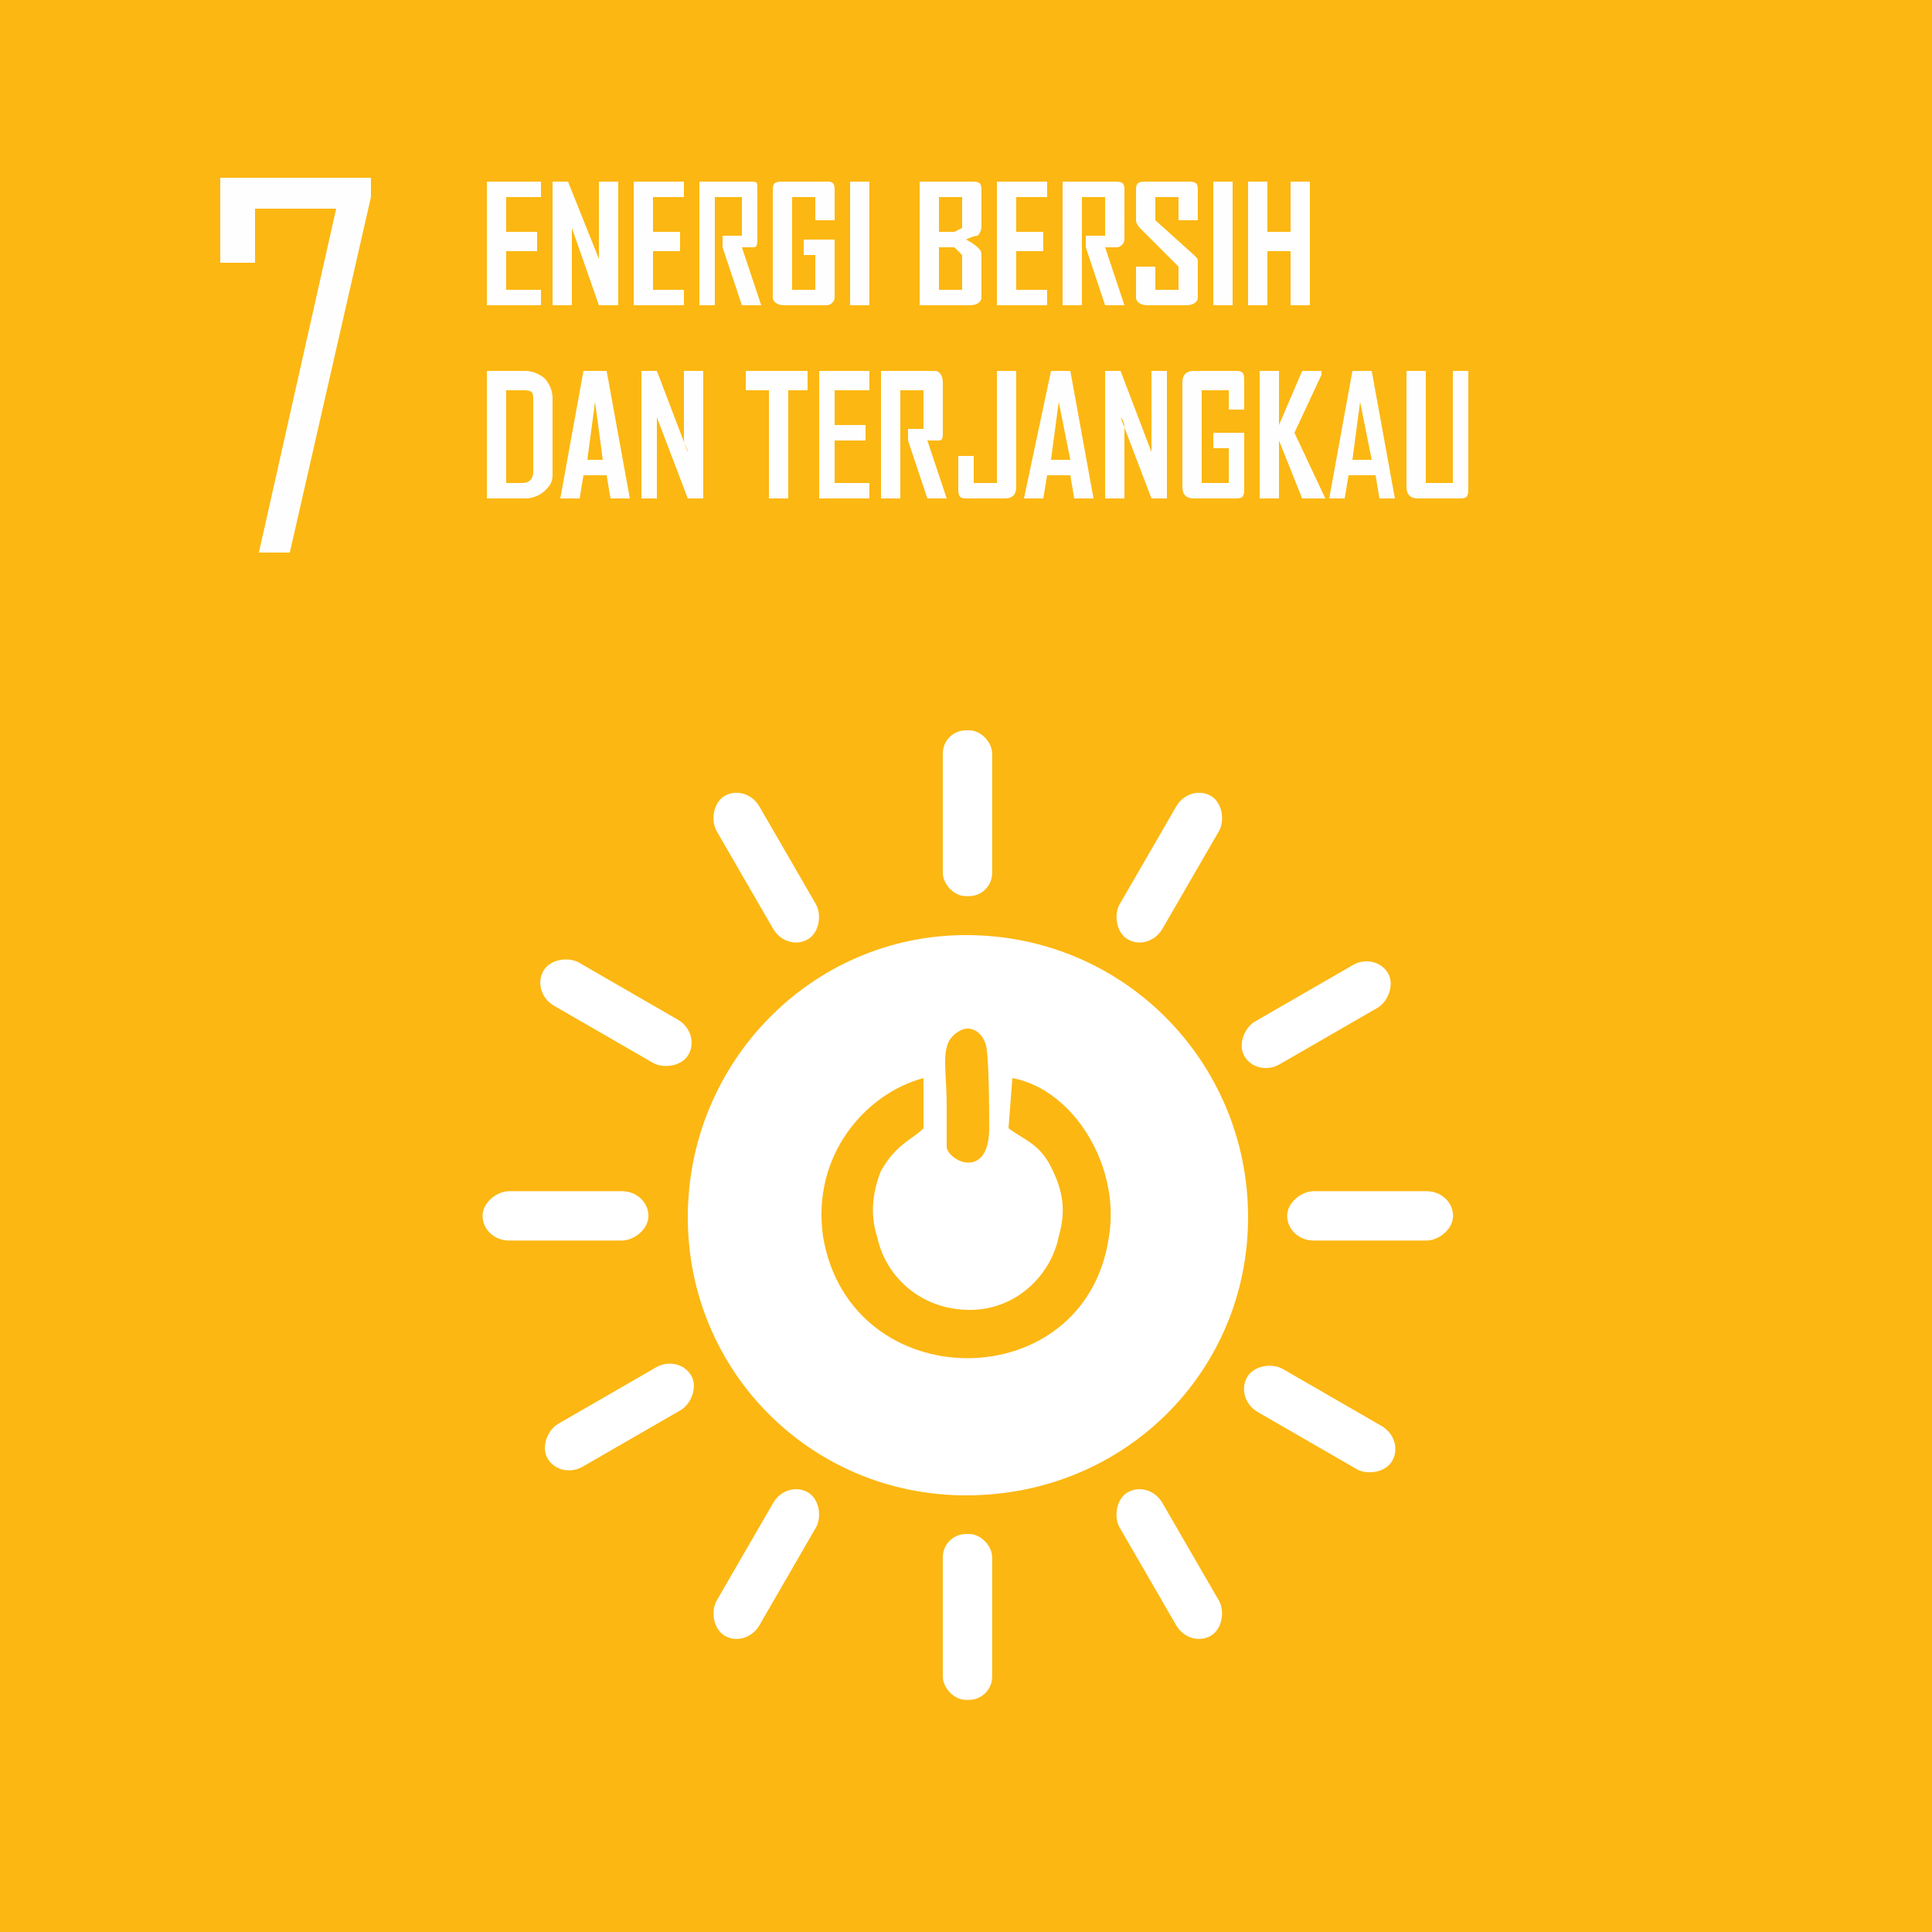 <?xml version="1.0" encoding="UTF-8"?>
<!DOCTYPE svg PUBLIC "-//W3C//DTD SVG 1.1//EN" "http://www.w3.org/Graphics/SVG/1.1/DTD/svg11.dtd">
<!-- Creator: CorelDRAW X7 -->
<svg xmlns="http://www.w3.org/2000/svg" xml:space="preserve" width="500px" height="500px" version="1.1" style="shape-rendering:geometricPrecision; text-rendering:geometricPrecision; image-rendering:optimizeQuality; fill-rule:evenodd; clip-rule:evenodd"
viewBox="0 0 500 500"
 xmlns:xlink="http://www.w3.org/1999/xlink">
 <defs>
  <style type="text/css">
   <![CDATA[
    .fil2 {fill:#FEFEFE}
    .fil0 {fill:#FCB712}
    .fil1 {fill:white}
   ]]>
  </style>
 </defs>
 <g id="Layer_x0020_1">
  <polygon class="fil0" points="0,0 500,0 500,500 0,500 "/>
  <g id="_573345632">
   <rect class="fil1" x="244" y="189" width="12.768" height="42.922" rx="6" ry="6"/>
   <rect class="fil1" x="244" y="397" width="12.768" height="42.922" rx="6" ry="6"/>
  </g>
  <g id="_573345344">
   <rect class="fil1" transform="matrix(0.568 0.984 -0.988 0.57 356.025 246.349)" width="11.241" height="37.622" rx="6" ry="6"/>
   <rect class="fil1" transform="matrix(0.568 0.984 -0.988 0.57 175.688 350.467)" width="11.241" height="37.622" rx="6" ry="6"/>
  </g>
  <g id="_573344888">
   <rect class="fil1" transform="matrix(0.983 0.569 -0.571 0.987 307.835 202.777)" width="11.241" height="37.622" rx="6" ry="6"/>
   <rect class="fil1" transform="matrix(0.983 0.569 -0.571 0.987 203.538 383.012)" width="11.241" height="37.622" rx="6" ry="6"/>
  </g>
  <g id="_573343712">
   <rect class="fil1" transform="matrix(-0.983 0.569 0.571 0.987 193.089 202.777)" width="11.241" height="37.622" rx="6" ry="6"/>
   <rect class="fil1" transform="matrix(-0.983 0.569 0.571 0.987 297.386 383.012)" width="11.241" height="37.622" rx="6" ry="6"/>
  </g>
  <g id="_573343328">
   <rect class="fil1" transform="matrix(0.574 -0.993 0.998 0.576 137.408 256.839)" width="11.241" height="37.622" rx="6" ry="6"/>
   <rect class="fil1" transform="matrix(0.574 -0.993 0.998 0.576 319.532 361.988)" width="11.241" height="37.622" rx="6" ry="6"/>
  </g>
  <g id="_573341480">
   <rect class="fil1" transform="matrix(3.00827E-014 -1.136 1.141 3.0216E-014 124.884 321.051)" width="11.241" height="37.622" rx="6" ry="6"/>
   <rect class="fil1" transform="matrix(3.00827E-014 -1.136 1.141 3.0216E-014 333.12 321.051)" width="11.241" height="37.622" rx="6" ry="6"/>
  </g>
  <path class="fil1" d="M250 242c41,0 73,33 73,73 0,40 -32,72 -73,72 -40,0 -72,-32 -72,-72 0,-40 32,-73 72,-73zm-2 25c-5,3 -3,9 -3,19 0,3 0,9 0,11 1,4 11,8 11,-5 0,-4 0,-20 -1,-22 -1,-3 -4,-5 -7,-3zm14 12l-1 13c4,3 8,4 11,10 3,6 4,11 2,18 -2,10 -11,19 -23,19 -13,0 -22,-9 -24,-19 -2,-6 -1,-12 1,-17 4,-7 8,-8 11,-11l0 -13c-15,4 -29,20 -26,41 7,42 68,42 74,0 3,-18 -9,-38 -25,-41z"/>
  <path class="fil2" d="M96 51l-21 92 -8 0 20 -89 -21 0 0 14 -9 0 0 -22 39 0c0,3 0,5 0,5z"/>
  <path class="fil2" d="M140 79l-14 0 0 -32 14 0 0 4 -9 0 0 9 8 0 0 5 -8 0 0 10 9 0 0 4zm20 0l-5 0 -7 -20c0,1 0,1 0,2l0 18 -5 0 0 -32 4 0 8 20c0,-1 0,-2 0,-3l0 -17 5 0 0 32zm17 0l-13 0 0 -32 13 0 0 4 -8 0 0 9 7 0 0 5 -7 0 0 10 8 0 0 4zm20 0l-5 0 -5 -15c0,0 0,-1 0,-3l5 0 0 -10 -7 0 0 28 -4 0 0 -32 13 0c2,0 2,0 2,2l0 13c0,1 0,2 -1,2 0,0 -2,0 -3,0l5 15zm19 -2c0,1 -1,2 -2,2l-11 0c-2,0 -3,-1 -3,-2l0 -28c0,-2 1,-2 3,-2l11 0c1,0 2,0 2,2l0 8 -5 0 0 -6 -6 0 0 24 6 0 0 -9 -3 0 0 -4 8 0 0 15zm9 2l-5 0 0 -32 5 0 0 32zm29 -2c0,1 -1,2 -3,2l-13 0 0 -32 13 0c2,0 3,0 3,2l0 9c0,1 0,2 -1,3 0,0 -1,0 -3,1 2,1 3,2 3,2 1,1 1,1 1,3l0 10zm-5 -18l0 -8 -6 0 0 9 4 0 2 -1zm0 16l0 -9 -2 -2 -4 0 0 11 6 0zm22 4l-13 0 0 -32 13 0 0 4 -8 0 0 9 7 0 0 5 -7 0 0 10 8 0 0 4zm20 0l-5 0 -5 -15c0,0 0,-1 0,-3l5 0 0 -10 -6 0 0 28 -5 0 0 -32 13 0c2,0 3,0 3,2l0 13c0,1 -1,2 -2,2 0,0 -1,0 -3,0l5 15zm19 -2c0,1 -1,2 -3,2l-10 0c-2,0 -3,-1 -3,-2l0 -8 5 0 0 6 6 0 0 -6 -10 -10c0,0 -1,-1 -1,-2l0 -8c0,-2 1,-2 3,-2l10 0c2,0 3,0 3,2l0 8 -5 0 0 -6 -6 0 0 6 10 9c1,1 1,1 1,2l0 9zm9 2l-5 0 0 -32 5 0 0 32zm20 0l-5 0 0 -14 -6 0 0 14 -5 0 0 -32 5 0 0 13 6 0 0 -13 5 0 0 32zm-196 44c0,2 -1,3 -2,4 -1,1 -3,2 -5,2l-10 0 0 -33 10 0c2,0 4,1 5,2 1,1 2,3 2,5l0 20zm-5 -1l0 -19c0,-2 -1,-2 -3,-2l-4 0 0 24 4 0c2,0 3,-1 3,-3zm25 7l-5 0 -1 -6 -6 0 -1 6 -5 0 0 0 6 -33 6 0 6 33zm-7 -10l-2 -15 -2 15 4 0zm26 10l-4 0 -8 -21c0,1 0,2 0,3l0 18 -4 0 0 -33 4 0 8 21c0,-1 -1,-2 -1,-3l0 -18 5 0 0 33zm27 -28l-5 0 0 28 -5 0 0 -28 -6 0 0 -5 16 0 0 5zm16 28l-13 0 0 -33 13 0 0 5 -9 0 0 9 8 0 0 4 -8 0 0 11 9 0 0 4zm20 0l-5 0 -5 -15c0,0 0,-1 0,-3l4 0 0 -10 -6 0 0 28 -5 0 0 -33 14 0c1,0 2,1 2,3l0 13c0,1 0,2 -1,2 -1,0 -2,0 -3,0l5 15zm18 -3c0,2 -1,3 -3,3l-10 0c-2,0 -2,-1 -2,-3l0 -8 4 0 0 7 6 0 0 -29 5 0 0 30zm20 3l-5 0 -1 -6 -6 0 -1 6 -5 0 0 0 7 -33 5 0 6 33zm-6 -10l-3 -15 -2 15 5 0zm25 10l-4 0 -8 -21c1,1 1,2 1,3l0 18 -5 0 0 -33 4 0 8 21c0,-1 0,-2 0,-3l0 -18 4 0 0 33zm20 -3c0,2 0,3 -2,3l-11 0c-2,0 -3,-1 -3,-3l0 -27c0,-2 1,-3 3,-3l11 0c2,0 2,1 2,3l0 7 -4 0 0 -5 -7 0 0 24 7 0 0 -9 -4 0 0 -4 8 0 0 14zm21 3l-6 0 -6 -15 0 15 -5 0 0 -33 5 0 0 14 6 -14 5 0 0 1 -7 15 8 17zm18 0l-4 0 -1 -6 -7 0 -1 6 -4 0 0 0 6 -33 5 0 6 33zm-6 -10l-3 -15 -2 15 5 0zm25 7c0,2 0,3 -2,3l-11 0c-2,0 -3,-1 -3,-3l0 -30 5 0 0 29 7 0 0 -29 4 0 0 30z"/>
 </g>
</svg>
